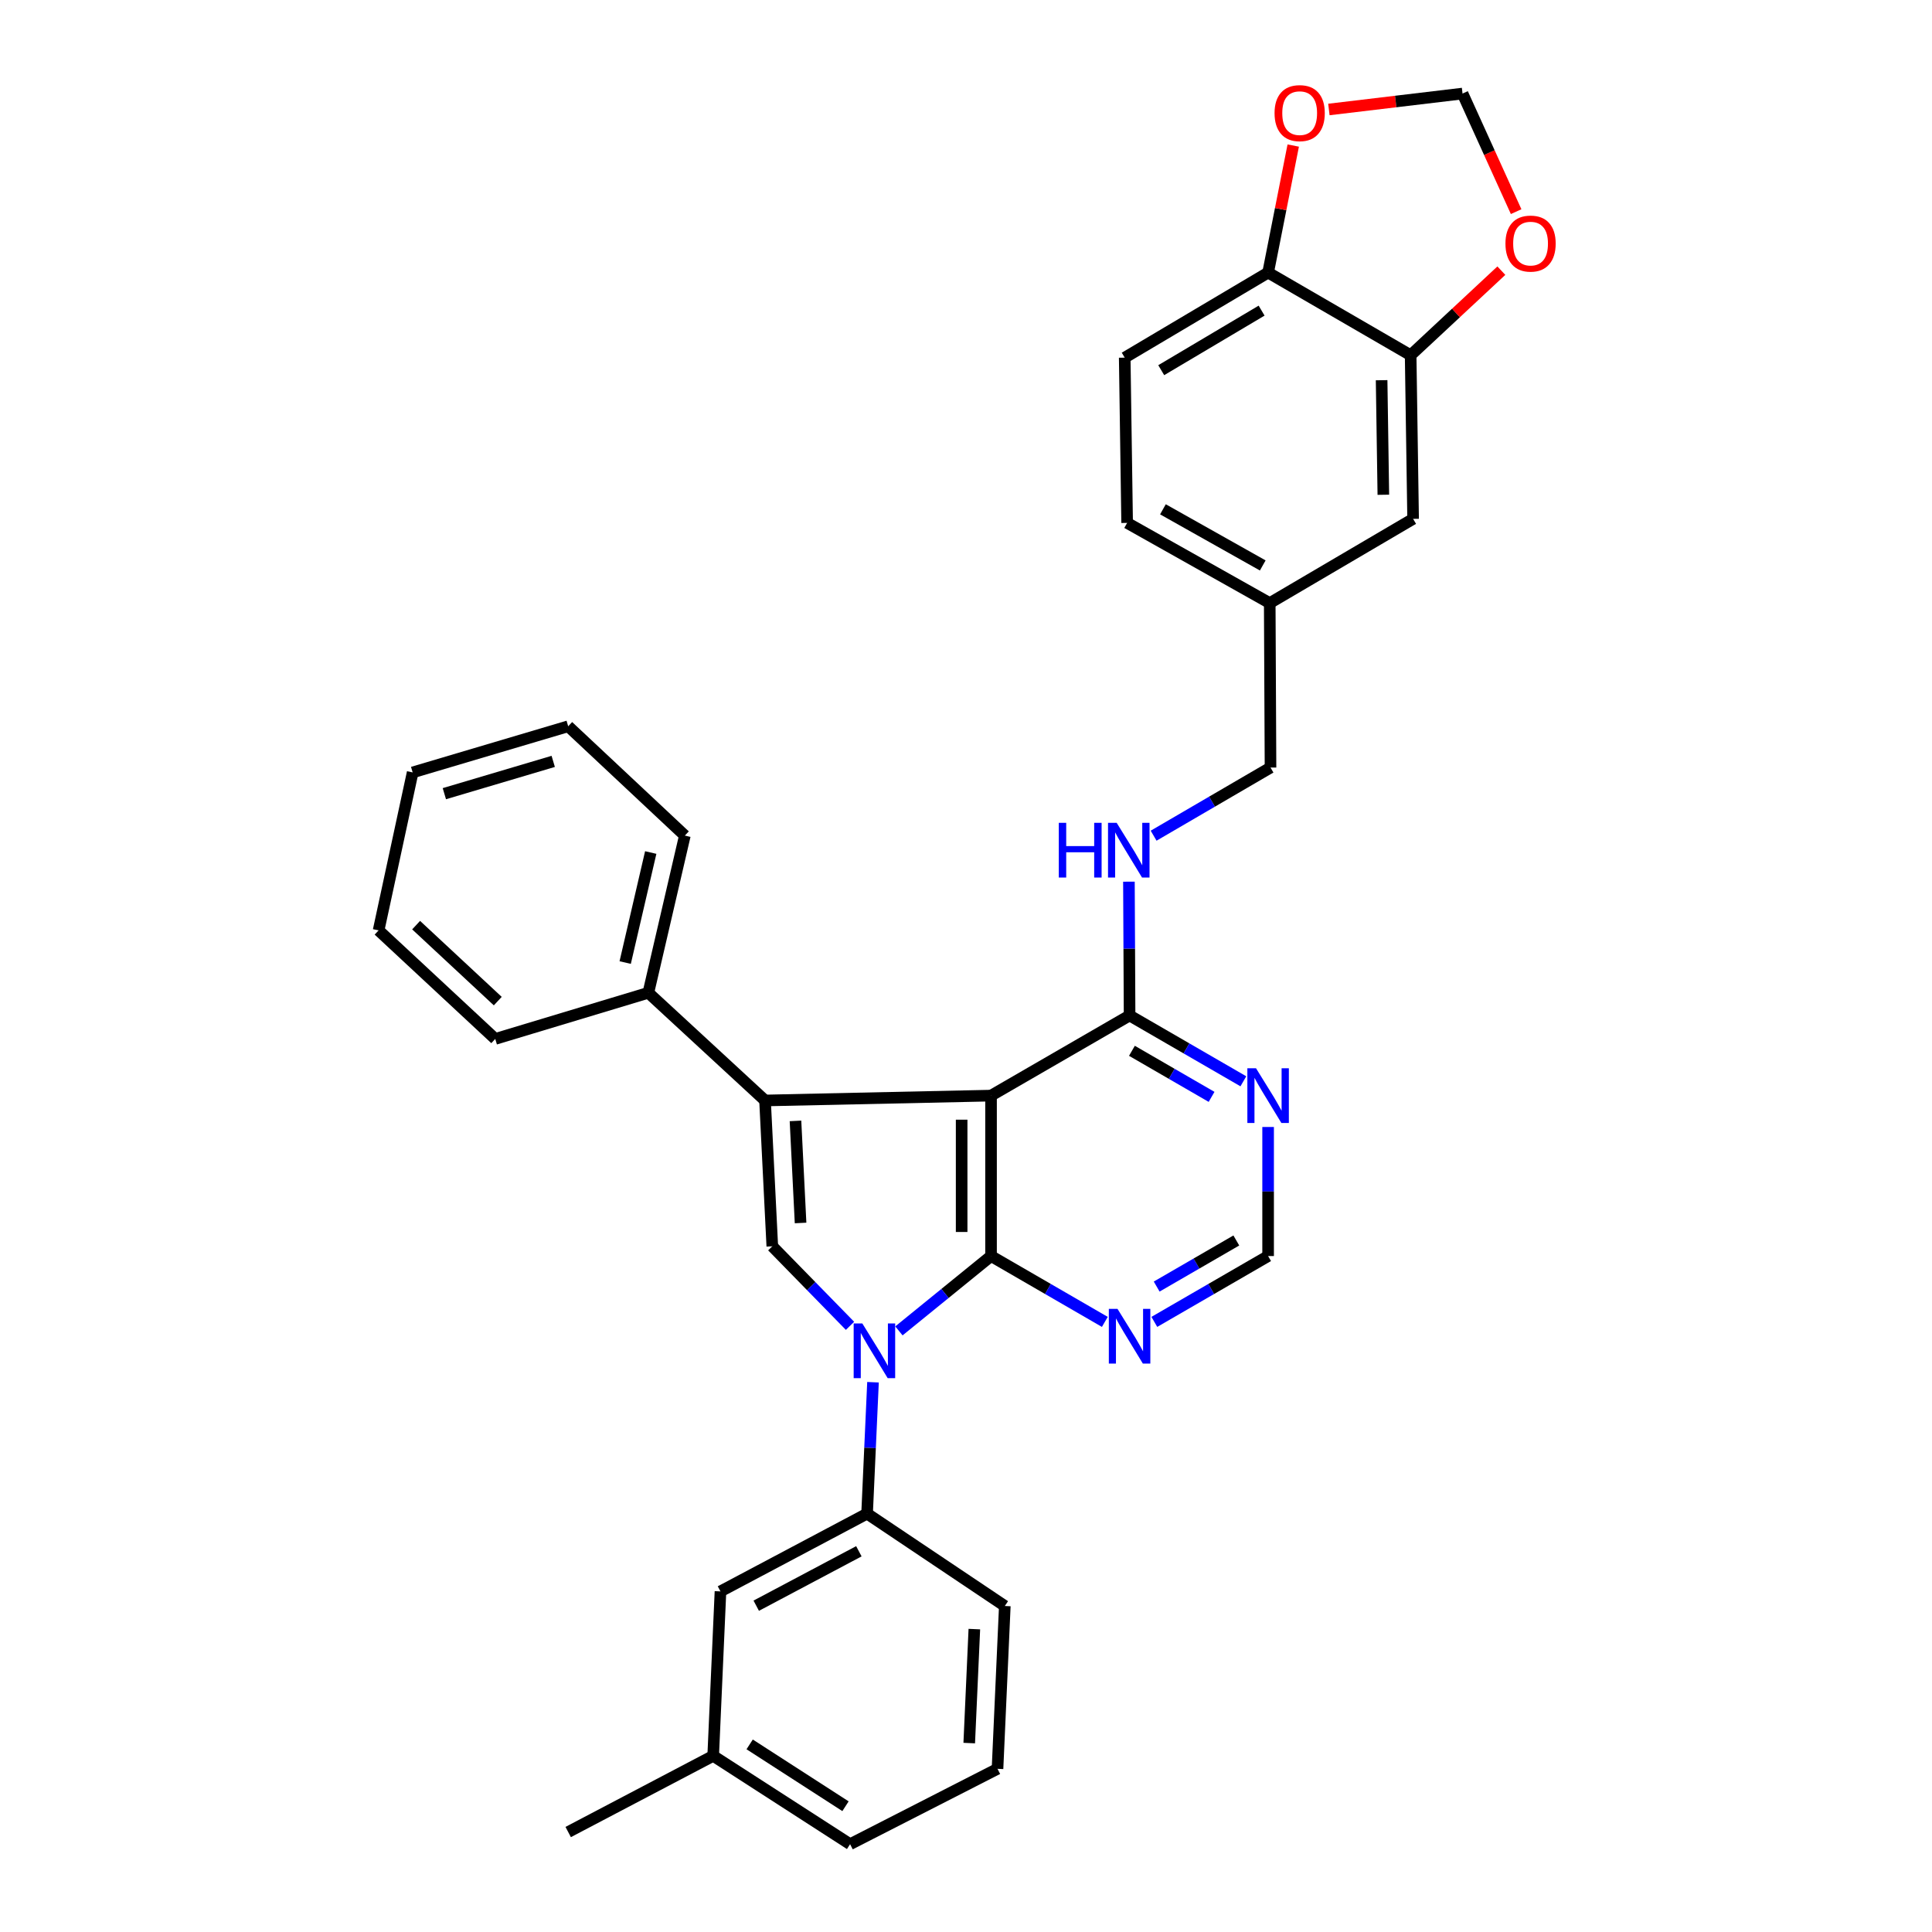<?xml version='1.0' encoding='iso-8859-1'?>
<svg version='1.1' baseProfile='full'
              xmlns='http://www.w3.org/2000/svg'
                      xmlns:rdkit='http://www.rdkit.org/xml'
                      xmlns:xlink='http://www.w3.org/1999/xlink'
                  xml:space='preserve'
width='1000px' height='1000px' viewBox='0 0 1000 1000'>
<!-- END OF HEADER -->
<rect style='opacity:1.0;fill:#FFFFFF;stroke:none' width='1000' height='1000' x='0' y='0'> </rect>
<path class='bond-0' d='M 512.961,650.128 L 489.121,669.497' style='fill:none;fill-rule:evenodd;stroke:#000000;stroke-width:6px;stroke-linecap:butt;stroke-linejoin:miter;stroke-opacity:1' />
<path class='bond-0' d='M 489.121,669.497 L 465.281,688.866' style='fill:none;fill-rule:evenodd;stroke:#0000FF;stroke-width:6px;stroke-linecap:butt;stroke-linejoin:miter;stroke-opacity:1' />
<path class='bond-1' d='M 512.961,650.128 L 512.961,567.089' style='fill:none;fill-rule:evenodd;stroke:#000000;stroke-width:6px;stroke-linecap:butt;stroke-linejoin:miter;stroke-opacity:1' />
<path class='bond-1' d='M 497.743,637.672 L 497.743,579.545' style='fill:none;fill-rule:evenodd;stroke:#000000;stroke-width:6px;stroke-linecap:butt;stroke-linejoin:miter;stroke-opacity:1' />
<path class='bond-5' d='M 512.961,650.128 L 542.411,667.168' style='fill:none;fill-rule:evenodd;stroke:#000000;stroke-width:6px;stroke-linecap:butt;stroke-linejoin:miter;stroke-opacity:1' />
<path class='bond-5' d='M 542.411,667.168 L 571.86,684.209' style='fill:none;fill-rule:evenodd;stroke:#0000FF;stroke-width:6px;stroke-linecap:butt;stroke-linejoin:miter;stroke-opacity:1' />
<path class='bond-3' d='M 439.966,686.248 L 419.853,665.669' style='fill:none;fill-rule:evenodd;stroke:#0000FF;stroke-width:6px;stroke-linecap:butt;stroke-linejoin:miter;stroke-opacity:1' />
<path class='bond-3' d='M 419.853,665.669 L 399.74,645.089' style='fill:none;fill-rule:evenodd;stroke:#000000;stroke-width:6px;stroke-linecap:butt;stroke-linejoin:miter;stroke-opacity:1' />
<path class='bond-6' d='M 451.864,715.441 L 450.333,749.447' style='fill:none;fill-rule:evenodd;stroke:#0000FF;stroke-width:6px;stroke-linecap:butt;stroke-linejoin:miter;stroke-opacity:1' />
<path class='bond-6' d='M 450.333,749.447 L 448.801,783.454' style='fill:none;fill-rule:evenodd;stroke:#000000;stroke-width:6px;stroke-linecap:butt;stroke-linejoin:miter;stroke-opacity:1' />
<path class='bond-2' d='M 512.961,567.089 L 395.978,569.608' style='fill:none;fill-rule:evenodd;stroke:#000000;stroke-width:6px;stroke-linecap:butt;stroke-linejoin:miter;stroke-opacity:1' />
<path class='bond-4' d='M 512.961,567.089 L 584.672,525.612' style='fill:none;fill-rule:evenodd;stroke:#000000;stroke-width:6px;stroke-linecap:butt;stroke-linejoin:miter;stroke-opacity:1' />
<path class='bond-11' d='M 395.978,569.608 L 335.588,513.86' style='fill:none;fill-rule:evenodd;stroke:#000000;stroke-width:6px;stroke-linecap:butt;stroke-linejoin:miter;stroke-opacity:1' />
<path class='bond-32' d='M 395.978,569.608 L 399.74,645.089' style='fill:none;fill-rule:evenodd;stroke:#000000;stroke-width:6px;stroke-linecap:butt;stroke-linejoin:miter;stroke-opacity:1' />
<path class='bond-32' d='M 411.741,580.173 L 414.375,633.009' style='fill:none;fill-rule:evenodd;stroke:#000000;stroke-width:6px;stroke-linecap:butt;stroke-linejoin:miter;stroke-opacity:1' />
<path class='bond-9' d='M 584.672,525.612 L 584.501,490.982' style='fill:none;fill-rule:evenodd;stroke:#000000;stroke-width:6px;stroke-linecap:butt;stroke-linejoin:miter;stroke-opacity:1' />
<path class='bond-9' d='M 584.501,490.982 L 584.329,456.352' style='fill:none;fill-rule:evenodd;stroke:#0000FF;stroke-width:6px;stroke-linecap:butt;stroke-linejoin:miter;stroke-opacity:1' />
<path class='bond-33' d='M 584.672,525.612 L 614.117,542.645' style='fill:none;fill-rule:evenodd;stroke:#000000;stroke-width:6px;stroke-linecap:butt;stroke-linejoin:miter;stroke-opacity:1' />
<path class='bond-33' d='M 614.117,542.645 L 643.563,559.678' style='fill:none;fill-rule:evenodd;stroke:#0000FF;stroke-width:6px;stroke-linecap:butt;stroke-linejoin:miter;stroke-opacity:1' />
<path class='bond-33' d='M 585.885,543.894 L 606.497,555.818' style='fill:none;fill-rule:evenodd;stroke:#000000;stroke-width:6px;stroke-linecap:butt;stroke-linejoin:miter;stroke-opacity:1' />
<path class='bond-33' d='M 606.497,555.818 L 627.109,567.741' style='fill:none;fill-rule:evenodd;stroke:#0000FF;stroke-width:6px;stroke-linecap:butt;stroke-linejoin:miter;stroke-opacity:1' />
<path class='bond-10' d='M 597.483,684.208 L 626.928,667.168' style='fill:none;fill-rule:evenodd;stroke:#0000FF;stroke-width:6px;stroke-linecap:butt;stroke-linejoin:miter;stroke-opacity:1' />
<path class='bond-10' d='M 626.928,667.168 L 656.373,650.128' style='fill:none;fill-rule:evenodd;stroke:#000000;stroke-width:6px;stroke-linecap:butt;stroke-linejoin:miter;stroke-opacity:1' />
<path class='bond-10' d='M 598.694,665.925 L 619.306,653.997' style='fill:none;fill-rule:evenodd;stroke:#0000FF;stroke-width:6px;stroke-linecap:butt;stroke-linejoin:miter;stroke-opacity:1' />
<path class='bond-10' d='M 619.306,653.997 L 639.917,642.069' style='fill:none;fill-rule:evenodd;stroke:#000000;stroke-width:6px;stroke-linecap:butt;stroke-linejoin:miter;stroke-opacity:1' />
<path class='bond-16' d='M 448.801,783.454 L 372.914,823.705' style='fill:none;fill-rule:evenodd;stroke:#000000;stroke-width:6px;stroke-linecap:butt;stroke-linejoin:miter;stroke-opacity:1' />
<path class='bond-16' d='M 444.549,802.935 L 391.428,831.111' style='fill:none;fill-rule:evenodd;stroke:#000000;stroke-width:6px;stroke-linecap:butt;stroke-linejoin:miter;stroke-opacity:1' />
<path class='bond-23' d='M 448.801,783.454 L 520.088,831.263' style='fill:none;fill-rule:evenodd;stroke:#000000;stroke-width:6px;stroke-linecap:butt;stroke-linejoin:miter;stroke-opacity:1' />
<path class='bond-7' d='M 656.373,583.325 L 656.373,616.726' style='fill:none;fill-rule:evenodd;stroke:#0000FF;stroke-width:6px;stroke-linecap:butt;stroke-linejoin:miter;stroke-opacity:1' />
<path class='bond-7' d='M 656.373,616.726 L 656.373,650.128' style='fill:none;fill-rule:evenodd;stroke:#000000;stroke-width:6px;stroke-linecap:butt;stroke-linejoin:miter;stroke-opacity:1' />
<path class='bond-8' d='M 730.146,183.859 L 731.423,268.564' style='fill:none;fill-rule:evenodd;stroke:#000000;stroke-width:6px;stroke-linecap:butt;stroke-linejoin:miter;stroke-opacity:1' />
<path class='bond-8' d='M 715.122,196.794 L 716.015,256.088' style='fill:none;fill-rule:evenodd;stroke:#000000;stroke-width:6px;stroke-linecap:butt;stroke-linejoin:miter;stroke-opacity:1' />
<path class='bond-13' d='M 730.146,183.859 L 753.622,161.976' style='fill:none;fill-rule:evenodd;stroke:#000000;stroke-width:6px;stroke-linecap:butt;stroke-linejoin:miter;stroke-opacity:1' />
<path class='bond-13' d='M 753.622,161.976 L 777.097,140.093' style='fill:none;fill-rule:evenodd;stroke:#FF0000;stroke-width:6px;stroke-linecap:butt;stroke-linejoin:miter;stroke-opacity:1' />
<path class='bond-36' d='M 730.146,183.859 L 656.373,141.089' style='fill:none;fill-rule:evenodd;stroke:#000000;stroke-width:6px;stroke-linecap:butt;stroke-linejoin:miter;stroke-opacity:1' />
<path class='bond-20' d='M 597.112,432.554 L 627.364,414.918' style='fill:none;fill-rule:evenodd;stroke:#0000FF;stroke-width:6px;stroke-linecap:butt;stroke-linejoin:miter;stroke-opacity:1' />
<path class='bond-20' d='M 627.364,414.918 L 657.616,397.282' style='fill:none;fill-rule:evenodd;stroke:#000000;stroke-width:6px;stroke-linecap:butt;stroke-linejoin:miter;stroke-opacity:1' />
<path class='bond-25' d='M 335.588,513.86 L 354.475,432.503' style='fill:none;fill-rule:evenodd;stroke:#000000;stroke-width:6px;stroke-linecap:butt;stroke-linejoin:miter;stroke-opacity:1' />
<path class='bond-25' d='M 323.597,498.215 L 336.818,441.265' style='fill:none;fill-rule:evenodd;stroke:#000000;stroke-width:6px;stroke-linecap:butt;stroke-linejoin:miter;stroke-opacity:1' />
<path class='bond-26' d='M 335.588,513.86 L 256.337,537.744' style='fill:none;fill-rule:evenodd;stroke:#000000;stroke-width:6px;stroke-linecap:butt;stroke-linejoin:miter;stroke-opacity:1' />
<path class='bond-12' d='M 656.373,141.089 L 582.152,185.119' style='fill:none;fill-rule:evenodd;stroke:#000000;stroke-width:6px;stroke-linecap:butt;stroke-linejoin:miter;stroke-opacity:1' />
<path class='bond-12' d='M 653.005,160.781 L 601.05,191.603' style='fill:none;fill-rule:evenodd;stroke:#000000;stroke-width:6px;stroke-linecap:butt;stroke-linejoin:miter;stroke-opacity:1' />
<path class='bond-14' d='M 656.373,141.089 L 662.873,108.213' style='fill:none;fill-rule:evenodd;stroke:#000000;stroke-width:6px;stroke-linecap:butt;stroke-linejoin:miter;stroke-opacity:1' />
<path class='bond-14' d='M 662.873,108.213 L 669.373,75.338' style='fill:none;fill-rule:evenodd;stroke:#FF0000;stroke-width:6px;stroke-linecap:butt;stroke-linejoin:miter;stroke-opacity:1' />
<path class='bond-15' d='M 784.752,109.548 L 770.879,78.984' style='fill:none;fill-rule:evenodd;stroke:#FF0000;stroke-width:6px;stroke-linecap:butt;stroke-linejoin:miter;stroke-opacity:1' />
<path class='bond-15' d='M 770.879,78.984 L 757.006,48.42' style='fill:none;fill-rule:evenodd;stroke:#000000;stroke-width:6px;stroke-linecap:butt;stroke-linejoin:miter;stroke-opacity:1' />
<path class='bond-37' d='M 687.83,56.669 L 722.418,52.544' style='fill:none;fill-rule:evenodd;stroke:#FF0000;stroke-width:6px;stroke-linecap:butt;stroke-linejoin:miter;stroke-opacity:1' />
<path class='bond-37' d='M 722.418,52.544 L 757.006,48.42' style='fill:none;fill-rule:evenodd;stroke:#000000;stroke-width:6px;stroke-linecap:butt;stroke-linejoin:miter;stroke-opacity:1' />
<path class='bond-21' d='M 372.914,823.705 L 369.144,908.824' style='fill:none;fill-rule:evenodd;stroke:#000000;stroke-width:6px;stroke-linecap:butt;stroke-linejoin:miter;stroke-opacity:1' />
<path class='bond-17' d='M 731.423,268.564 L 657.21,312.163' style='fill:none;fill-rule:evenodd;stroke:#000000;stroke-width:6px;stroke-linecap:butt;stroke-linejoin:miter;stroke-opacity:1' />
<path class='bond-18' d='M 582.152,185.119 L 583.403,270.652' style='fill:none;fill-rule:evenodd;stroke:#000000;stroke-width:6px;stroke-linecap:butt;stroke-linejoin:miter;stroke-opacity:1' />
<path class='bond-19' d='M 657.21,312.163 L 657.616,397.282' style='fill:none;fill-rule:evenodd;stroke:#000000;stroke-width:6px;stroke-linecap:butt;stroke-linejoin:miter;stroke-opacity:1' />
<path class='bond-22' d='M 657.21,312.163 L 583.403,270.652' style='fill:none;fill-rule:evenodd;stroke:#000000;stroke-width:6px;stroke-linecap:butt;stroke-linejoin:miter;stroke-opacity:1' />
<path class='bond-22' d='M 653.599,292.673 L 601.935,263.615' style='fill:none;fill-rule:evenodd;stroke:#000000;stroke-width:6px;stroke-linecap:butt;stroke-linejoin:miter;stroke-opacity:1' />
<path class='bond-28' d='M 369.144,908.824 L 294.094,948.255' style='fill:none;fill-rule:evenodd;stroke:#000000;stroke-width:6px;stroke-linecap:butt;stroke-linejoin:miter;stroke-opacity:1' />
<path class='bond-34' d='M 369.144,908.824 L 440.008,954.545' style='fill:none;fill-rule:evenodd;stroke:#000000;stroke-width:6px;stroke-linecap:butt;stroke-linejoin:miter;stroke-opacity:1' />
<path class='bond-34' d='M 388.024,902.895 L 437.629,934.9' style='fill:none;fill-rule:evenodd;stroke:#000000;stroke-width:6px;stroke-linecap:butt;stroke-linejoin:miter;stroke-opacity:1' />
<path class='bond-24' d='M 520.088,831.263 L 516.309,915.537' style='fill:none;fill-rule:evenodd;stroke:#000000;stroke-width:6px;stroke-linecap:butt;stroke-linejoin:miter;stroke-opacity:1' />
<path class='bond-24' d='M 504.319,843.223 L 501.674,902.214' style='fill:none;fill-rule:evenodd;stroke:#000000;stroke-width:6px;stroke-linecap:butt;stroke-linejoin:miter;stroke-opacity:1' />
<path class='bond-27' d='M 516.309,915.537 L 440.008,954.545' style='fill:none;fill-rule:evenodd;stroke:#000000;stroke-width:6px;stroke-linecap:butt;stroke-linejoin:miter;stroke-opacity:1' />
<path class='bond-30' d='M 354.475,432.503 L 294.094,375.918' style='fill:none;fill-rule:evenodd;stroke:#000000;stroke-width:6px;stroke-linecap:butt;stroke-linejoin:miter;stroke-opacity:1' />
<path class='bond-29' d='M 256.337,537.744 L 195.964,481.564' style='fill:none;fill-rule:evenodd;stroke:#000000;stroke-width:6px;stroke-linecap:butt;stroke-linejoin:miter;stroke-opacity:1' />
<path class='bond-29' d='M 257.647,518.176 L 215.386,478.85' style='fill:none;fill-rule:evenodd;stroke:#000000;stroke-width:6px;stroke-linecap:butt;stroke-linejoin:miter;stroke-opacity:1' />
<path class='bond-31' d='M 195.964,481.564 L 213.591,399.802' style='fill:none;fill-rule:evenodd;stroke:#000000;stroke-width:6px;stroke-linecap:butt;stroke-linejoin:miter;stroke-opacity:1' />
<path class='bond-35' d='M 294.094,375.918 L 213.591,399.802' style='fill:none;fill-rule:evenodd;stroke:#000000;stroke-width:6px;stroke-linecap:butt;stroke-linejoin:miter;stroke-opacity:1' />
<path class='bond-35' d='M 286.347,394.09 L 229.995,410.808' style='fill:none;fill-rule:evenodd;stroke:#000000;stroke-width:6px;stroke-linecap:butt;stroke-linejoin:miter;stroke-opacity:1' />
<path  class='atom-1' d='M 446.337 685.012
L 455.617 700.012
Q 456.537 701.492, 458.017 704.172
Q 459.497 706.852, 459.577 707.012
L 459.577 685.012
L 463.337 685.012
L 463.337 713.332
L 459.457 713.332
L 449.497 696.932
Q 448.337 695.012, 447.097 692.812
Q 445.897 690.612, 445.537 689.932
L 445.537 713.332
L 441.857 713.332
L 441.857 685.012
L 446.337 685.012
' fill='#0000FF'/>
<path  class='atom-6' d='M 578.412 677.462
L 587.692 692.462
Q 588.612 693.942, 590.092 696.622
Q 591.572 699.302, 591.652 699.462
L 591.652 677.462
L 595.412 677.462
L 595.412 705.782
L 591.532 705.782
L 581.572 689.382
Q 580.412 687.462, 579.172 685.262
Q 577.972 683.062, 577.612 682.382
L 577.612 705.782
L 573.932 705.782
L 573.932 677.462
L 578.412 677.462
' fill='#0000FF'/>
<path  class='atom-8' d='M 650.113 552.929
L 659.393 567.929
Q 660.313 569.409, 661.793 572.089
Q 663.273 574.769, 663.353 574.929
L 663.353 552.929
L 667.113 552.929
L 667.113 581.249
L 663.233 581.249
L 653.273 564.849
Q 652.113 562.929, 650.873 560.729
Q 649.673 558.529, 649.313 557.849
L 649.313 581.249
L 645.633 581.249
L 645.633 552.929
L 650.113 552.929
' fill='#0000FF'/>
<path  class='atom-10' d='M 548.029 425.893
L 551.869 425.893
L 551.869 437.933
L 566.349 437.933
L 566.349 425.893
L 570.189 425.893
L 570.189 454.213
L 566.349 454.213
L 566.349 441.133
L 551.869 441.133
L 551.869 454.213
L 548.029 454.213
L 548.029 425.893
' fill='#0000FF'/>
<path  class='atom-10' d='M 577.989 425.893
L 587.269 440.893
Q 588.189 442.373, 589.669 445.053
Q 591.149 447.733, 591.229 447.893
L 591.229 425.893
L 594.989 425.893
L 594.989 454.213
L 591.109 454.213
L 581.149 437.813
Q 579.989 435.893, 578.749 433.693
Q 577.549 431.493, 577.189 430.813
L 577.189 454.213
L 573.509 454.213
L 573.509 425.893
L 577.989 425.893
' fill='#0000FF'/>
<path  class='atom-14' d='M 779.219 126.077
Q 779.219 119.277, 782.579 115.477
Q 785.939 111.677, 792.219 111.677
Q 798.499 111.677, 801.859 115.477
Q 805.219 119.277, 805.219 126.077
Q 805.219 132.957, 801.819 136.877
Q 798.419 140.757, 792.219 140.757
Q 785.979 140.757, 782.579 136.877
Q 779.219 132.997, 779.219 126.077
M 792.219 137.557
Q 796.539 137.557, 798.859 134.677
Q 801.219 131.757, 801.219 126.077
Q 801.219 120.517, 798.859 117.717
Q 796.539 114.877, 792.219 114.877
Q 787.899 114.877, 785.539 117.677
Q 783.219 120.477, 783.219 126.077
Q 783.219 131.797, 785.539 134.677
Q 787.899 137.557, 792.219 137.557
' fill='#FF0000'/>
<path  class='atom-15' d='M 659.707 58.552
Q 659.707 51.752, 663.067 47.952
Q 666.427 44.152, 672.707 44.152
Q 678.987 44.152, 682.347 47.952
Q 685.707 51.752, 685.707 58.552
Q 685.707 65.432, 682.307 69.352
Q 678.907 73.232, 672.707 73.232
Q 666.467 73.232, 663.067 69.352
Q 659.707 65.472, 659.707 58.552
M 672.707 70.032
Q 677.027 70.032, 679.347 67.152
Q 681.707 64.232, 681.707 58.552
Q 681.707 52.992, 679.347 50.192
Q 677.027 47.352, 672.707 47.352
Q 668.387 47.352, 666.027 50.152
Q 663.707 52.952, 663.707 58.552
Q 663.707 64.272, 666.027 67.152
Q 668.387 70.032, 672.707 70.032
' fill='#FF0000'/>
</svg>
